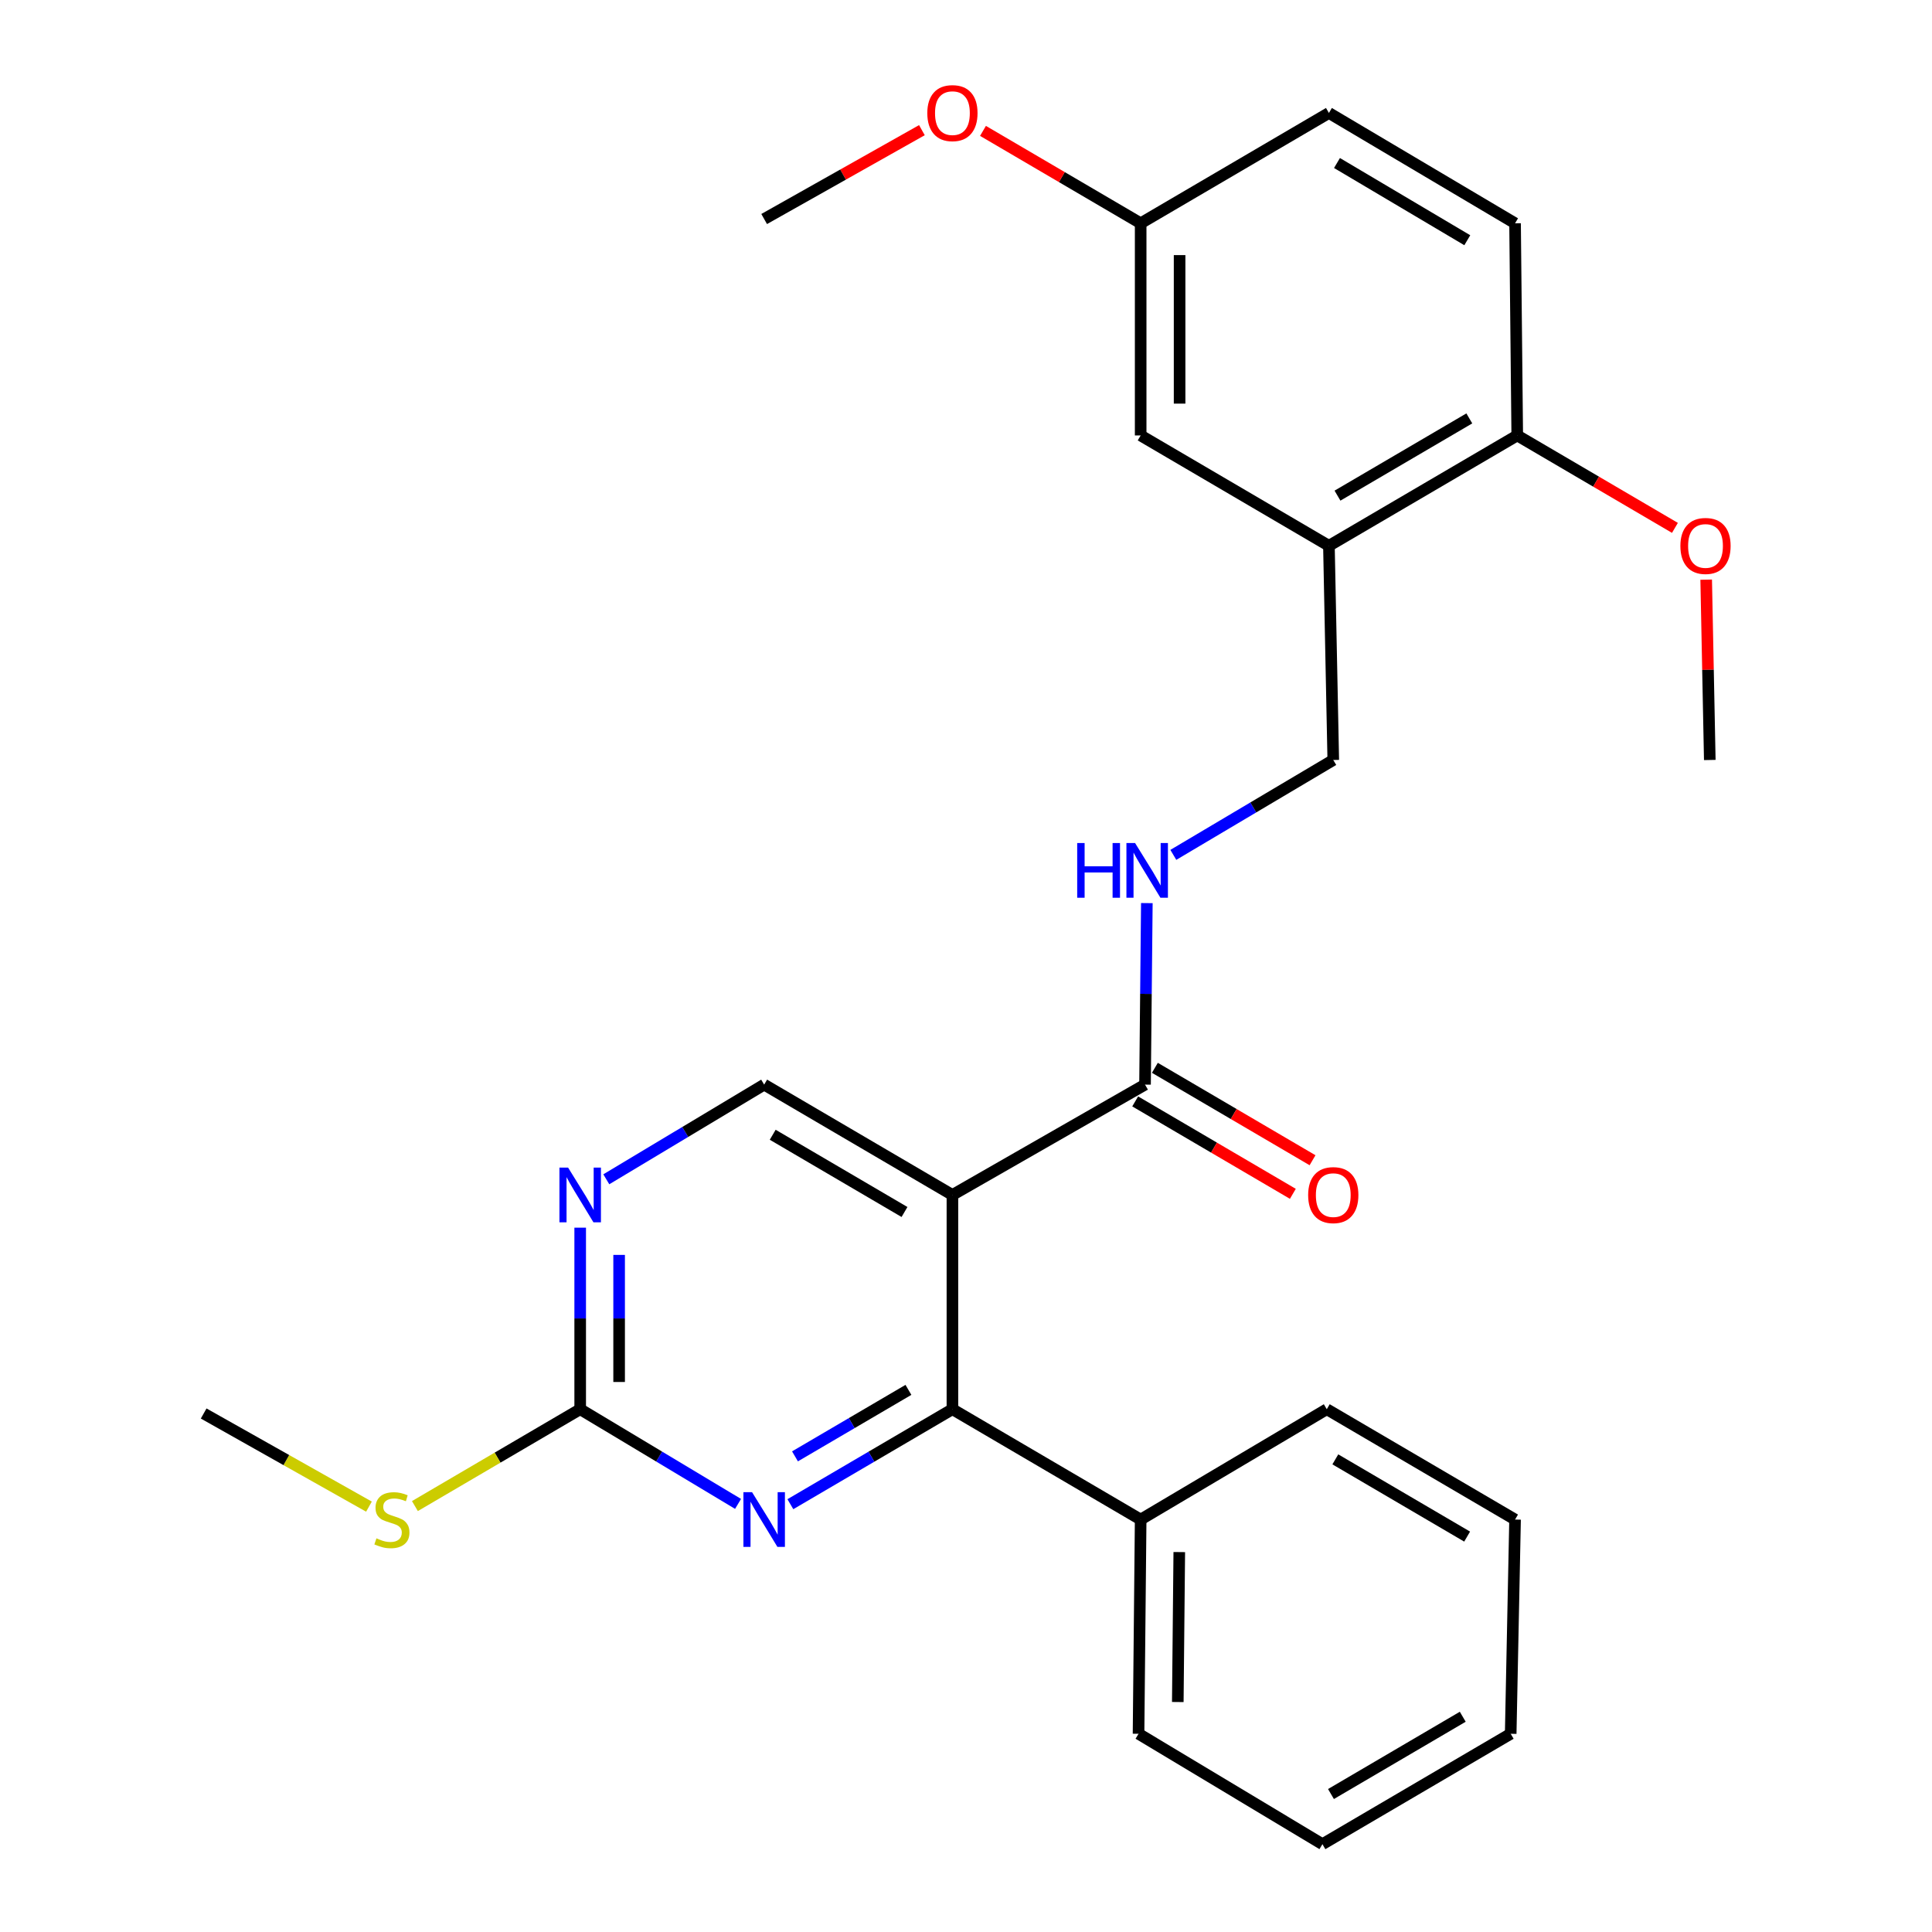<?xml version='1.0' encoding='iso-8859-1'?>
<svg version='1.1' baseProfile='full'
              xmlns='http://www.w3.org/2000/svg'
                      xmlns:rdkit='http://www.rdkit.org/xml'
                      xmlns:xlink='http://www.w3.org/1999/xlink'
                  xml:space='preserve'
width='1000px' height='1000px' viewBox='0 0 1000 1000'>
<!-- END OF HEADER -->
<rect style='opacity:1.0;fill:#FFFFFF;stroke:none' width='1000' height='1000' x='0' y='0'> </rect>
<path class='bond-0' d='M 492.972,618.506 L 492.972,729.407' style='fill:none;fill-rule:evenodd;stroke:#000000;stroke-width:6px;stroke-linecap:butt;stroke-linejoin:miter;stroke-opacity:1' />
<path class='bond-2' d='M 492.972,618.506 L 592.666,561.393' style='fill:none;fill-rule:evenodd;stroke:#000000;stroke-width:6px;stroke-linecap:butt;stroke-linejoin:miter;stroke-opacity:1' />
<path class='bond-5' d='M 492.972,618.506 L 395.53,561.393' style='fill:none;fill-rule:evenodd;stroke:#000000;stroke-width:6px;stroke-linecap:butt;stroke-linejoin:miter;stroke-opacity:1' />
<path class='bond-5' d='M 468.165,627.326 L 399.955,587.347' style='fill:none;fill-rule:evenodd;stroke:#000000;stroke-width:6px;stroke-linecap:butt;stroke-linejoin:miter;stroke-opacity:1' />
<path class='bond-1' d='M 492.972,729.407 L 451.033,753.989' style='fill:none;fill-rule:evenodd;stroke:#000000;stroke-width:6px;stroke-linecap:butt;stroke-linejoin:miter;stroke-opacity:1' />
<path class='bond-1' d='M 451.033,753.989 L 409.093,778.57' style='fill:none;fill-rule:evenodd;stroke:#0000FF;stroke-width:6px;stroke-linecap:butt;stroke-linejoin:miter;stroke-opacity:1' />
<path class='bond-1' d='M 470.2,719.394 L 440.842,736.601' style='fill:none;fill-rule:evenodd;stroke:#000000;stroke-width:6px;stroke-linecap:butt;stroke-linejoin:miter;stroke-opacity:1' />
<path class='bond-1' d='M 440.842,736.601 L 411.484,753.809' style='fill:none;fill-rule:evenodd;stroke:#0000FF;stroke-width:6px;stroke-linecap:butt;stroke-linejoin:miter;stroke-opacity:1' />
<path class='bond-11' d='M 492.972,729.407 L 590.404,786.52' style='fill:none;fill-rule:evenodd;stroke:#000000;stroke-width:6px;stroke-linecap:butt;stroke-linejoin:miter;stroke-opacity:1' />
<path class='bond-27' d='M 382.014,778.414 L 341.159,753.91' style='fill:none;fill-rule:evenodd;stroke:#0000FF;stroke-width:6px;stroke-linecap:butt;stroke-linejoin:miter;stroke-opacity:1' />
<path class='bond-27' d='M 341.159,753.91 L 300.304,729.407' style='fill:none;fill-rule:evenodd;stroke:#000000;stroke-width:6px;stroke-linecap:butt;stroke-linejoin:miter;stroke-opacity:1' />
<path class='bond-7' d='M 592.666,561.393 L 593.135,514.42' style='fill:none;fill-rule:evenodd;stroke:#000000;stroke-width:6px;stroke-linecap:butt;stroke-linejoin:miter;stroke-opacity:1' />
<path class='bond-7' d='M 593.135,514.42 L 593.605,467.446' style='fill:none;fill-rule:evenodd;stroke:#0000FF;stroke-width:6px;stroke-linecap:butt;stroke-linejoin:miter;stroke-opacity:1' />
<path class='bond-12' d='M 587.57,570.086 L 628.374,594.005' style='fill:none;fill-rule:evenodd;stroke:#000000;stroke-width:6px;stroke-linecap:butt;stroke-linejoin:miter;stroke-opacity:1' />
<path class='bond-12' d='M 628.374,594.005 L 669.178,617.924' style='fill:none;fill-rule:evenodd;stroke:#FF0000;stroke-width:6px;stroke-linecap:butt;stroke-linejoin:miter;stroke-opacity:1' />
<path class='bond-12' d='M 597.762,552.7 L 638.566,576.618' style='fill:none;fill-rule:evenodd;stroke:#000000;stroke-width:6px;stroke-linecap:butt;stroke-linejoin:miter;stroke-opacity:1' />
<path class='bond-12' d='M 638.566,576.618 L 679.37,600.537' style='fill:none;fill-rule:evenodd;stroke:#FF0000;stroke-width:6px;stroke-linecap:butt;stroke-linejoin:miter;stroke-opacity:1' />
<path class='bond-3' d='M 300.304,729.407 L 300.304,682.423' style='fill:none;fill-rule:evenodd;stroke:#000000;stroke-width:6px;stroke-linecap:butt;stroke-linejoin:miter;stroke-opacity:1' />
<path class='bond-3' d='M 300.304,682.423 L 300.304,635.439' style='fill:none;fill-rule:evenodd;stroke:#0000FF;stroke-width:6px;stroke-linecap:butt;stroke-linejoin:miter;stroke-opacity:1' />
<path class='bond-3' d='M 320.457,715.312 L 320.457,682.423' style='fill:none;fill-rule:evenodd;stroke:#000000;stroke-width:6px;stroke-linecap:butt;stroke-linejoin:miter;stroke-opacity:1' />
<path class='bond-3' d='M 320.457,682.423 L 320.457,649.534' style='fill:none;fill-rule:evenodd;stroke:#0000FF;stroke-width:6px;stroke-linecap:butt;stroke-linejoin:miter;stroke-opacity:1' />
<path class='bond-13' d='M 300.304,729.407 L 257.529,754.475' style='fill:none;fill-rule:evenodd;stroke:#000000;stroke-width:6px;stroke-linecap:butt;stroke-linejoin:miter;stroke-opacity:1' />
<path class='bond-13' d='M 257.529,754.475 L 214.754,779.544' style='fill:none;fill-rule:evenodd;stroke:#CCCC00;stroke-width:6px;stroke-linecap:butt;stroke-linejoin:miter;stroke-opacity:1' />
<path class='bond-4' d='M 313.82,610.4 L 354.675,585.896' style='fill:none;fill-rule:evenodd;stroke:#0000FF;stroke-width:6px;stroke-linecap:butt;stroke-linejoin:miter;stroke-opacity:1' />
<path class='bond-4' d='M 354.675,585.896 L 395.53,561.393' style='fill:none;fill-rule:evenodd;stroke:#000000;stroke-width:6px;stroke-linecap:butt;stroke-linejoin:miter;stroke-opacity:1' />
<path class='bond-6' d='M 687.847,282.5 L 690.097,393.368' style='fill:none;fill-rule:evenodd;stroke:#000000;stroke-width:6px;stroke-linecap:butt;stroke-linejoin:miter;stroke-opacity:1' />
<path class='bond-9' d='M 687.847,282.5 L 785.323,225.387' style='fill:none;fill-rule:evenodd;stroke:#000000;stroke-width:6px;stroke-linecap:butt;stroke-linejoin:miter;stroke-opacity:1' />
<path class='bond-9' d='M 692.28,256.544 L 760.514,216.565' style='fill:none;fill-rule:evenodd;stroke:#000000;stroke-width:6px;stroke-linecap:butt;stroke-linejoin:miter;stroke-opacity:1' />
<path class='bond-10' d='M 687.847,282.5 L 590.404,225.387' style='fill:none;fill-rule:evenodd;stroke:#000000;stroke-width:6px;stroke-linecap:butt;stroke-linejoin:miter;stroke-opacity:1' />
<path class='bond-8' d='M 607.314,442.481 L 648.706,417.924' style='fill:none;fill-rule:evenodd;stroke:#0000FF;stroke-width:6px;stroke-linecap:butt;stroke-linejoin:miter;stroke-opacity:1' />
<path class='bond-8' d='M 648.706,417.924 L 690.097,393.368' style='fill:none;fill-rule:evenodd;stroke:#000000;stroke-width:6px;stroke-linecap:butt;stroke-linejoin:miter;stroke-opacity:1' />
<path class='bond-14' d='M 785.323,225.387 L 784.192,115.572' style='fill:none;fill-rule:evenodd;stroke:#000000;stroke-width:6px;stroke-linecap:butt;stroke-linejoin:miter;stroke-opacity:1' />
<path class='bond-17' d='M 785.323,225.387 L 826.133,249.306' style='fill:none;fill-rule:evenodd;stroke:#000000;stroke-width:6px;stroke-linecap:butt;stroke-linejoin:miter;stroke-opacity:1' />
<path class='bond-17' d='M 826.133,249.306 L 866.942,273.226' style='fill:none;fill-rule:evenodd;stroke:#FF0000;stroke-width:6px;stroke-linecap:butt;stroke-linejoin:miter;stroke-opacity:1' />
<path class='bond-15' d='M 590.404,225.387 L 590.404,115.572' style='fill:none;fill-rule:evenodd;stroke:#000000;stroke-width:6px;stroke-linecap:butt;stroke-linejoin:miter;stroke-opacity:1' />
<path class='bond-15' d='M 610.558,208.915 L 610.558,132.044' style='fill:none;fill-rule:evenodd;stroke:#000000;stroke-width:6px;stroke-linecap:butt;stroke-linejoin:miter;stroke-opacity:1' />
<path class='bond-19' d='M 590.404,786.52 L 589.307,897.399' style='fill:none;fill-rule:evenodd;stroke:#000000;stroke-width:6px;stroke-linecap:butt;stroke-linejoin:miter;stroke-opacity:1' />
<path class='bond-19' d='M 610.392,803.351 L 609.624,880.966' style='fill:none;fill-rule:evenodd;stroke:#000000;stroke-width:6px;stroke-linecap:butt;stroke-linejoin:miter;stroke-opacity:1' />
<path class='bond-20' d='M 590.404,786.52 L 686.738,729.407' style='fill:none;fill-rule:evenodd;stroke:#000000;stroke-width:6px;stroke-linecap:butt;stroke-linejoin:miter;stroke-opacity:1' />
<path class='bond-21' d='M 190.974,779.829 L 148.196,755.726' style='fill:none;fill-rule:evenodd;stroke:#CCCC00;stroke-width:6px;stroke-linecap:butt;stroke-linejoin:miter;stroke-opacity:1' />
<path class='bond-21' d='M 148.196,755.726 L 105.418,731.624' style='fill:none;fill-rule:evenodd;stroke:#000000;stroke-width:6px;stroke-linecap:butt;stroke-linejoin:miter;stroke-opacity:1' />
<path class='bond-29' d='M 784.192,115.572 L 687.847,58.47' style='fill:none;fill-rule:evenodd;stroke:#000000;stroke-width:6px;stroke-linecap:butt;stroke-linejoin:miter;stroke-opacity:1' />
<path class='bond-29' d='M 759.465,124.344 L 692.023,84.373' style='fill:none;fill-rule:evenodd;stroke:#000000;stroke-width:6px;stroke-linecap:butt;stroke-linejoin:miter;stroke-opacity:1' />
<path class='bond-16' d='M 590.404,115.572 L 687.847,58.47' style='fill:none;fill-rule:evenodd;stroke:#000000;stroke-width:6px;stroke-linecap:butt;stroke-linejoin:miter;stroke-opacity:1' />
<path class='bond-18' d='M 590.404,115.572 L 549.6,91.658' style='fill:none;fill-rule:evenodd;stroke:#000000;stroke-width:6px;stroke-linecap:butt;stroke-linejoin:miter;stroke-opacity:1' />
<path class='bond-18' d='M 549.6,91.658 L 508.796,67.744' style='fill:none;fill-rule:evenodd;stroke:#FF0000;stroke-width:6px;stroke-linecap:butt;stroke-linejoin:miter;stroke-opacity:1' />
<path class='bond-22' d='M 883.117,300.032 L 884.05,346.7' style='fill:none;fill-rule:evenodd;stroke:#FF0000;stroke-width:6px;stroke-linecap:butt;stroke-linejoin:miter;stroke-opacity:1' />
<path class='bond-22' d='M 884.05,346.7 L 884.983,393.368' style='fill:none;fill-rule:evenodd;stroke:#000000;stroke-width:6px;stroke-linecap:butt;stroke-linejoin:miter;stroke-opacity:1' />
<path class='bond-23' d='M 477.176,67.369 L 436.353,90.368' style='fill:none;fill-rule:evenodd;stroke:#FF0000;stroke-width:6px;stroke-linecap:butt;stroke-linejoin:miter;stroke-opacity:1' />
<path class='bond-23' d='M 436.353,90.368 L 395.53,113.366' style='fill:none;fill-rule:evenodd;stroke:#000000;stroke-width:6px;stroke-linecap:butt;stroke-linejoin:miter;stroke-opacity:1' />
<path class='bond-25' d='M 589.307,897.399 L 684.488,954.545' style='fill:none;fill-rule:evenodd;stroke:#000000;stroke-width:6px;stroke-linecap:butt;stroke-linejoin:miter;stroke-opacity:1' />
<path class='bond-24' d='M 686.738,729.407 L 784.192,786.52' style='fill:none;fill-rule:evenodd;stroke:#000000;stroke-width:6px;stroke-linecap:butt;stroke-linejoin:miter;stroke-opacity:1' />
<path class='bond-24' d='M 691.166,755.362 L 759.384,795.341' style='fill:none;fill-rule:evenodd;stroke:#000000;stroke-width:6px;stroke-linecap:butt;stroke-linejoin:miter;stroke-opacity:1' />
<path class='bond-26' d='M 784.192,786.52 L 781.931,897.399' style='fill:none;fill-rule:evenodd;stroke:#000000;stroke-width:6px;stroke-linecap:butt;stroke-linejoin:miter;stroke-opacity:1' />
<path class='bond-28' d='M 684.488,954.545 L 781.931,897.399' style='fill:none;fill-rule:evenodd;stroke:#000000;stroke-width:6px;stroke-linecap:butt;stroke-linejoin:miter;stroke-opacity:1' />
<path class='bond-28' d='M 688.909,928.589 L 757.119,888.586' style='fill:none;fill-rule:evenodd;stroke:#000000;stroke-width:6px;stroke-linecap:butt;stroke-linejoin:miter;stroke-opacity:1' />
<path  class='atom-2' d='M 389.27 772.36
L 398.55 787.36
Q 399.47 788.84, 400.95 791.52
Q 402.43 794.2, 402.51 794.36
L 402.51 772.36
L 406.27 772.36
L 406.27 800.68
L 402.39 800.68
L 392.43 784.28
Q 391.27 782.36, 390.03 780.16
Q 388.83 777.96, 388.47 777.28
L 388.47 800.68
L 384.79 800.68
L 384.79 772.36
L 389.27 772.36
' fill='#0000FF'/>
<path  class='atom-5' d='M 294.044 604.346
L 303.324 619.346
Q 304.244 620.826, 305.724 623.506
Q 307.204 626.186, 307.284 626.346
L 307.284 604.346
L 311.044 604.346
L 311.044 632.666
L 307.164 632.666
L 297.204 616.266
Q 296.044 614.346, 294.804 612.146
Q 293.604 609.946, 293.244 609.266
L 293.244 632.666
L 289.564 632.666
L 289.564 604.346
L 294.044 604.346
' fill='#0000FF'/>
<path  class='atom-8' d='M 557.554 436.354
L 561.394 436.354
L 561.394 448.394
L 575.874 448.394
L 575.874 436.354
L 579.714 436.354
L 579.714 464.674
L 575.874 464.674
L 575.874 451.594
L 561.394 451.594
L 561.394 464.674
L 557.554 464.674
L 557.554 436.354
' fill='#0000FF'/>
<path  class='atom-8' d='M 587.514 436.354
L 596.794 451.354
Q 597.714 452.834, 599.194 455.514
Q 600.674 458.194, 600.754 458.354
L 600.754 436.354
L 604.514 436.354
L 604.514 464.674
L 600.634 464.674
L 590.674 448.274
Q 589.514 446.354, 588.274 444.154
Q 587.074 441.954, 586.714 441.274
L 586.714 464.674
L 583.034 464.674
L 583.034 436.354
L 587.514 436.354
' fill='#0000FF'/>
<path  class='atom-13' d='M 677.097 618.586
Q 677.097 611.786, 680.457 607.986
Q 683.817 604.186, 690.097 604.186
Q 696.377 604.186, 699.737 607.986
Q 703.097 611.786, 703.097 618.586
Q 703.097 625.466, 699.697 629.386
Q 696.297 633.266, 690.097 633.266
Q 683.857 633.266, 680.457 629.386
Q 677.097 625.506, 677.097 618.586
M 690.097 630.066
Q 694.417 630.066, 696.737 627.186
Q 699.097 624.266, 699.097 618.586
Q 699.097 613.026, 696.737 610.226
Q 694.417 607.386, 690.097 607.386
Q 685.777 607.386, 683.417 610.186
Q 681.097 612.986, 681.097 618.586
Q 681.097 624.306, 683.417 627.186
Q 685.777 630.066, 690.097 630.066
' fill='#FF0000'/>
<path  class='atom-14' d='M 194.85 796.24
Q 195.17 796.36, 196.49 796.92
Q 197.81 797.48, 199.25 797.84
Q 200.73 798.16, 202.17 798.16
Q 204.85 798.16, 206.41 796.88
Q 207.97 795.56, 207.97 793.28
Q 207.97 791.72, 207.17 790.76
Q 206.41 789.8, 205.21 789.28
Q 204.01 788.76, 202.01 788.16
Q 199.49 787.4, 197.97 786.68
Q 196.49 785.96, 195.41 784.44
Q 194.37 782.92, 194.37 780.36
Q 194.37 776.8, 196.77 774.6
Q 199.21 772.4, 204.01 772.4
Q 207.29 772.4, 211.01 773.96
L 210.09 777.04
Q 206.69 775.64, 204.13 775.64
Q 201.37 775.64, 199.85 776.8
Q 198.33 777.92, 198.37 779.88
Q 198.37 781.4, 199.13 782.32
Q 199.93 783.24, 201.05 783.76
Q 202.21 784.28, 204.13 784.88
Q 206.69 785.68, 208.21 786.48
Q 209.73 787.28, 210.81 788.92
Q 211.93 790.52, 211.93 793.28
Q 211.93 797.2, 209.29 799.32
Q 206.69 801.4, 202.33 801.4
Q 199.81 801.4, 197.89 800.84
Q 196.01 800.32, 193.77 799.4
L 194.85 796.24
' fill='#CCCC00'/>
<path  class='atom-18' d='M 869.766 282.58
Q 869.766 275.78, 873.126 271.98
Q 876.486 268.18, 882.766 268.18
Q 889.046 268.18, 892.406 271.98
Q 895.766 275.78, 895.766 282.58
Q 895.766 289.46, 892.366 293.38
Q 888.966 297.26, 882.766 297.26
Q 876.526 297.26, 873.126 293.38
Q 869.766 289.5, 869.766 282.58
M 882.766 294.06
Q 887.086 294.06, 889.406 291.18
Q 891.766 288.26, 891.766 282.58
Q 891.766 277.02, 889.406 274.22
Q 887.086 271.38, 882.766 271.38
Q 878.446 271.38, 876.086 274.18
Q 873.766 276.98, 873.766 282.58
Q 873.766 288.3, 876.086 291.18
Q 878.446 294.06, 882.766 294.06
' fill='#FF0000'/>
<path  class='atom-19' d='M 479.972 58.55
Q 479.972 51.75, 483.332 47.95
Q 486.692 44.15, 492.972 44.15
Q 499.252 44.15, 502.612 47.95
Q 505.972 51.75, 505.972 58.55
Q 505.972 65.43, 502.572 69.35
Q 499.172 73.23, 492.972 73.23
Q 486.732 73.23, 483.332 69.35
Q 479.972 65.47, 479.972 58.55
M 492.972 70.03
Q 497.292 70.03, 499.612 67.15
Q 501.972 64.23, 501.972 58.55
Q 501.972 52.99, 499.612 50.19
Q 497.292 47.35, 492.972 47.35
Q 488.652 47.35, 486.292 50.15
Q 483.972 52.95, 483.972 58.55
Q 483.972 64.27, 486.292 67.15
Q 488.652 70.03, 492.972 70.03
' fill='#FF0000'/>
</svg>
